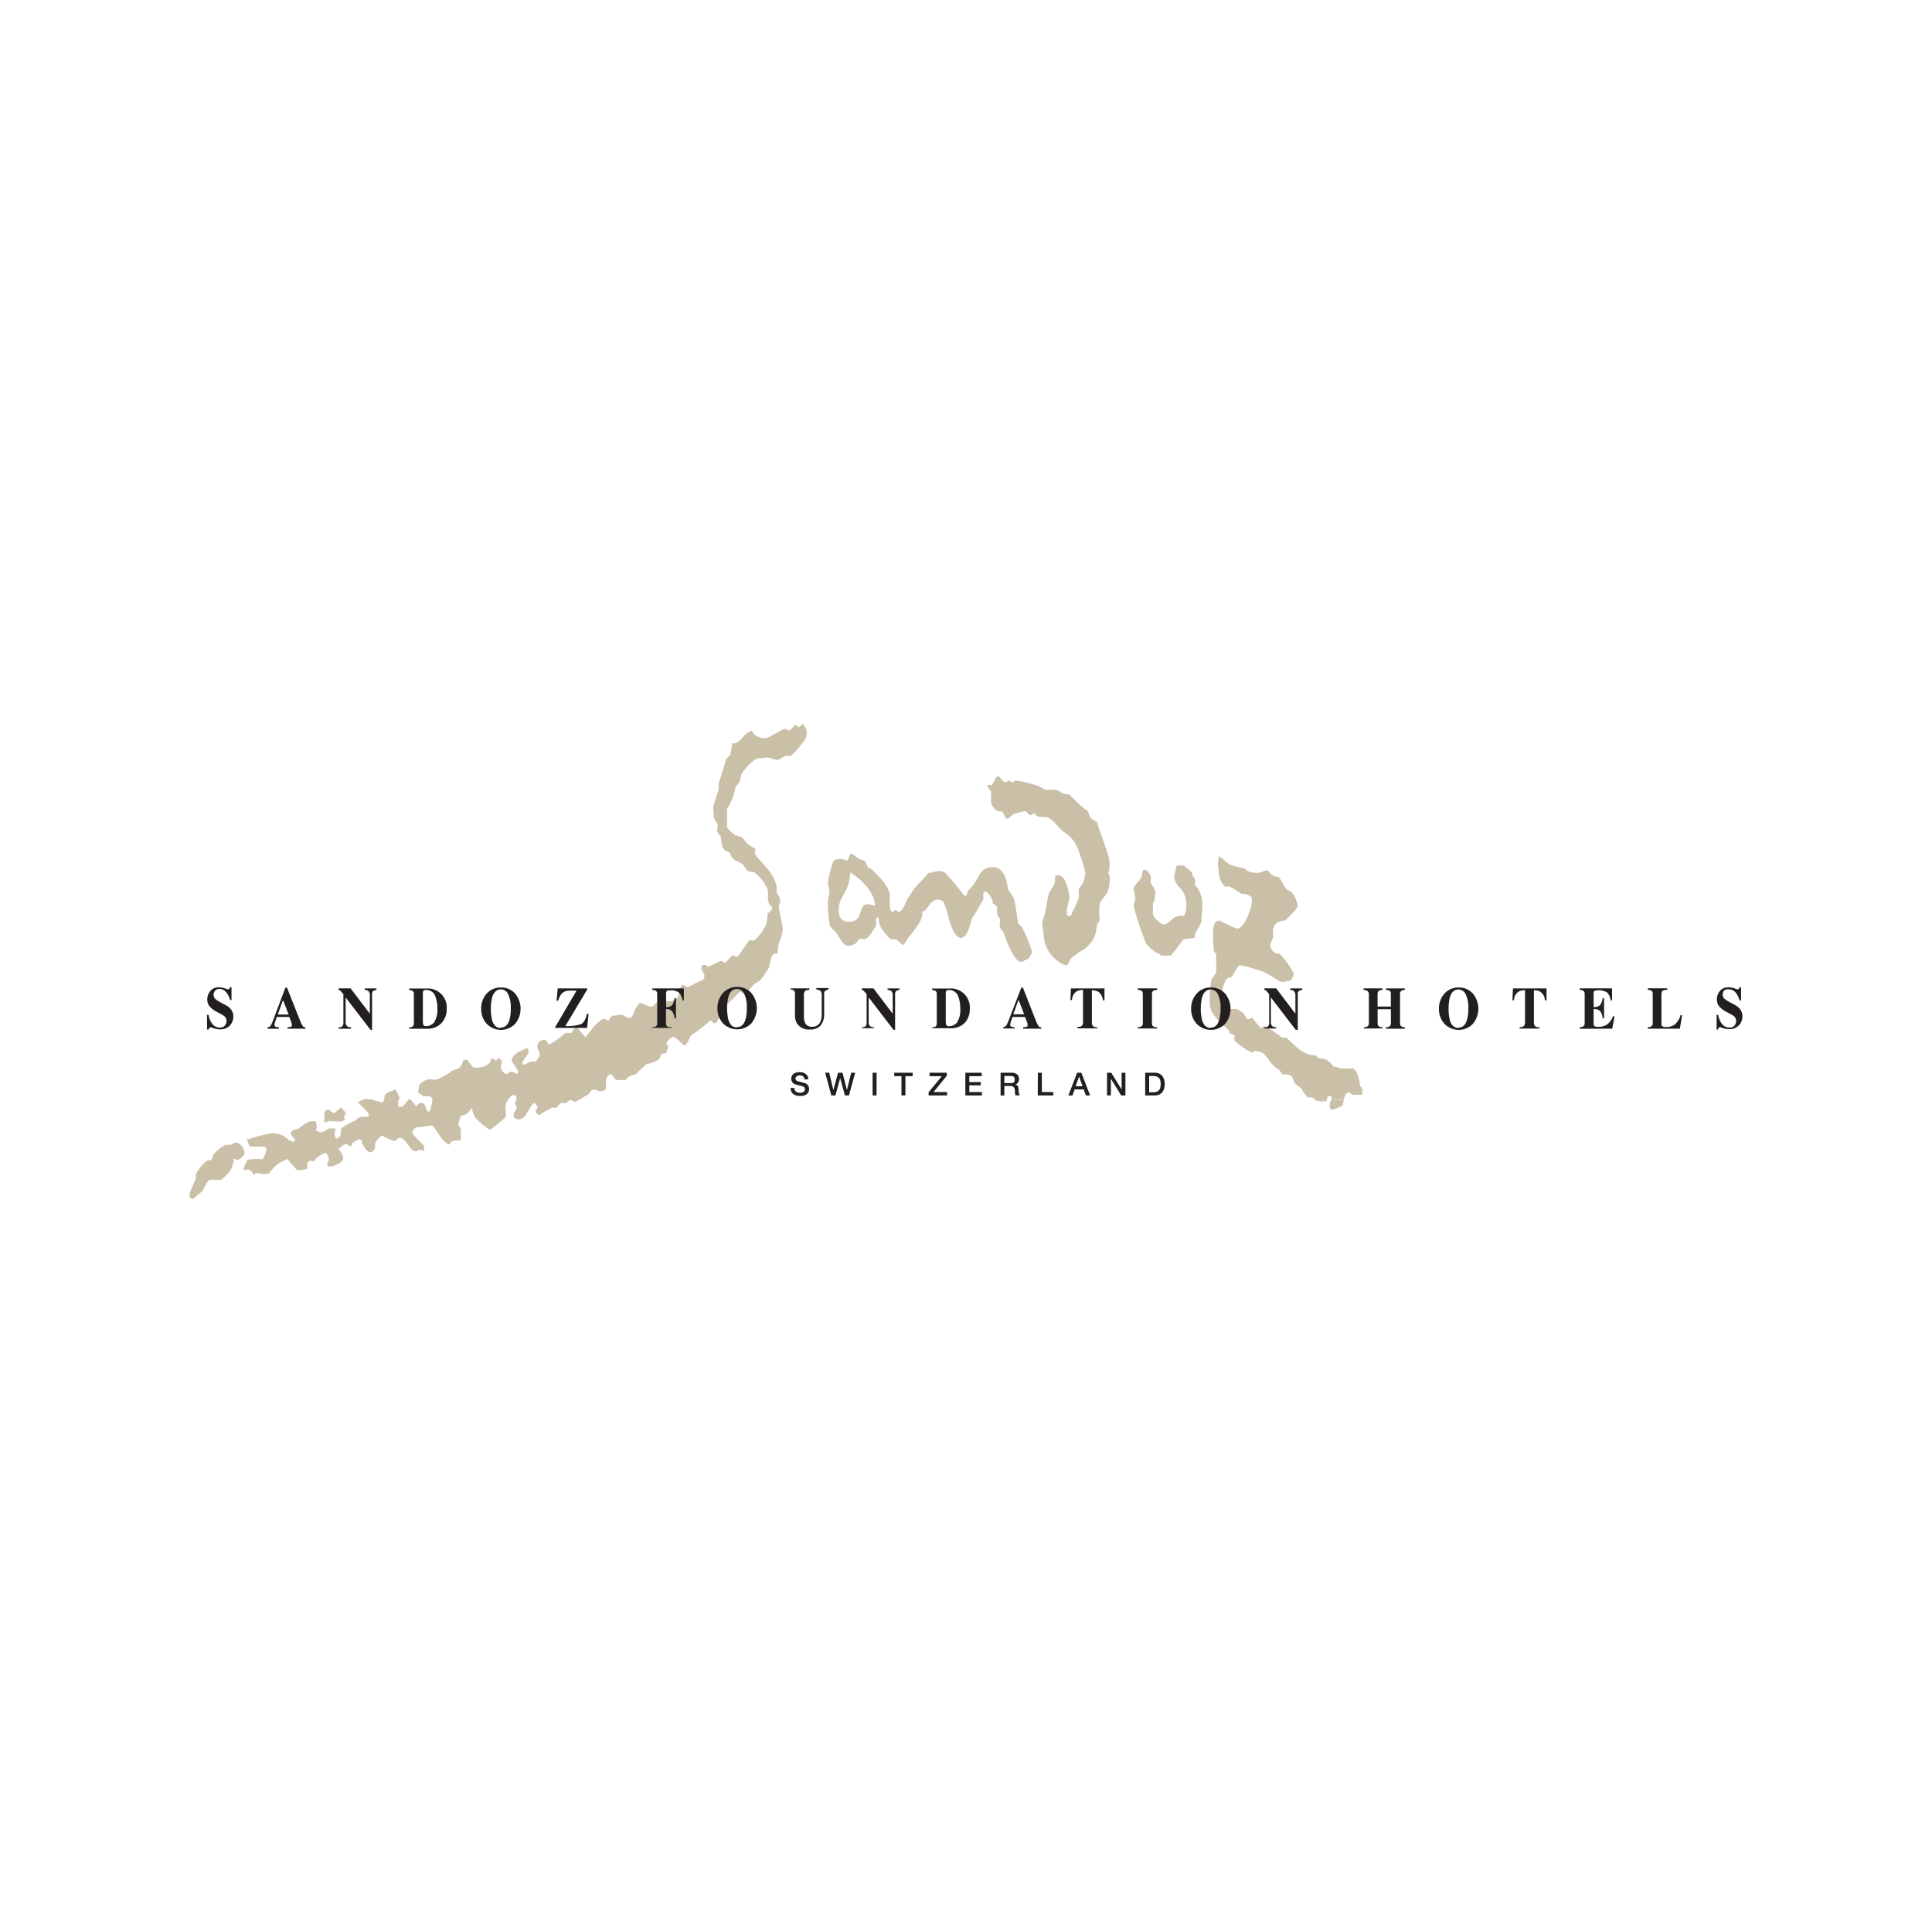 <?xml version="1.0" encoding="UTF-8"?> <svg xmlns="http://www.w3.org/2000/svg" viewBox="0 0 452 450"><defs><style> .a { fill: #fff; } .b { fill: #cabfa7; } .c { fill: #231f20; } </style></defs><title>sandoz-foundation-hotels-logo</title><rect class="a" width="452" height="450"></rect><g><path class="b" d="M311.47,257.308a2.938,2.938,0,0,0-.377,1.308,1.253,1.253,0,0,0,.432,1.109,8.991,8.991,0,0,0,2.639-1.109,11.729,11.729,0,0,1,.233-1.286Zm-.998,0H307.59a1.342,1.342,0,0,0,.632.322,4.702,4.702,0,0,0,2.095,0,2.326,2.326,0,0,0,.155-.377M120.883,259.137c0,.466-.743,1.297-.743,1.774s.333,1.02,1.308,1.02c1.696,0,2.029-2.694,3.614-3.914.122.322.676.654.676,1.109s-.377.466-.377.931.421.732.854.931c.976-.954,2.095-1.109,2.816-1.829a10.458,10.458,0,0,0,1.109.078c.399-.31.521-.776.942-1.009s1.109,0,1.497-.122a1.186,1.186,0,0,1,.976-.654c.466,0,.466.377.931.377a3.77,3.77,0,0,0,1.22-.588H120.784a3.999,3.999,0,0,0-.31,1.042c0,.466.377.366.377.832m-63.673,10.566c0-.488-.82-2.328-1.951-2.328-.466,0-.765.421-1.109.499-.554.089-1.197-.067-1.519.122a11.79,11.79,0,0,0-2.395,1.874c-.399.399-.444,1.109-.765,1.563-.388.233-.832.078-1.109.288a9.402,9.402,0,0,0-2.439,2.96c-.189.333,0,.776,0,.942-.488,1.33-1.541,3.381-1.541,3.847s0,1.109.876,1.109c.776-.765,1.597-1.297,2.217-1.951.277-.299.931-2.506,1.885-2.517h2.439a15.793,15.793,0,0,0,2.217-2.273c.377-.654.444-1.497.821-2.328a.655.655,0,0,1-.366-.155c.166-.1.344-.1.466-.266.122.155,0,.377.466.377s1.863-.876,1.863-1.763m23.649-9.025c0-.466-.577-.887-.998-1.486-.809.377-1.331,1.297-1.796,1.297s-.843-.743-1.297-.743a.876.876,0,0,0-.92.82v2.14c.455,0,.82-.344,1.186-.344,3.404.188,2.661.111,3.625-.244-.444-1.308.2-1.109.2-1.441m4.324-3.326h1.53a4.355,4.355,0,0,0-.843-.155,2.959,2.959,0,0,0-.698.155m4.679,0h3.415l.233-.233a14.414,14.414,0,0,0-.998-2.151c-.92.432-2.129.676-2.483,1.353a6.409,6.409,0,0,0-.166,1.042m11.264,0a2.07,2.07,0,0,1,0,.288c0,.466-.377,1.486-.444,2.217a.876.876,0,0,1-.554.31c-.898-.909-.344-2.051-1.707-2.051-.466,0-.787.565-1.109.743-.355-.377-.876-1.109-1.264-1.519h0a.983.983,0,0,0-.211-.155l-.222.155h0c-.621.577-1.22,1.685-1.818,1.685s-.554-.188-.665-.155V257.44l.155-.155H89.884a.965.965,0,0,1-.543.754c-.732-.244-1.818-.588-2.606-.776h-1.53c-.466.177-1.02.455-1.53.599.122.31,2.594,2.295,2.594,3.016,0,.466,0,.299-.133.466a7.263,7.263,0,0,0-2.04.122c-.443.166-.698.654-1.109.82a14.997,14.997,0,0,0-3.171,1.785c-.055.898,0,2.373-1.231,2.384a2.816,2.816,0,0,1,0-2.395H77.212c-.466,0-1.508.909-1.974.909A1.929,1.929,0,0,1,73.93,264.48a1.74,1.74,0,0,0,.122-1.109,4.082,4.082,0,0,0-.233-.998H72.566a8.048,8.048,0,0,0-2.506,1.619c-.654.521-1.685,0-2.084,1.275a8.152,8.152,0,0,0,1.109,1.475c-.155.122-.377.366-.333.488a7.133,7.133,0,0,1-1.197-.443,6.286,6.286,0,0,0-1.707-1.208,11.742,11.742,0,0,0-2.217-.421,51.855,51.855,0,0,0-5.954,1.563c.399.466.388,1.009.798,1.597h3.182c.466,0,.676.288.676.754a7.437,7.437,0,0,1-.887,2.217,11.087,11.087,0,0,0-3.503.122,7.395,7.395,0,0,0-.998,2.339h.654c1.109-.355,1.486.832,1.874,1.319.067-.277.067-.554.532-.554s1.452.255,1.918.255.721-.189.953-.144a16.639,16.639,0,0,1,1.896-2.073,16.017,16.017,0,0,1,2.528-1.34c.499.887,1.441,1.641,2.062,2.517a2.027,2.027,0,0,0,.854.089,5.465,5.465,0,0,0,1.685-.344c.089-.532-.355-1.829.954-1.829a.654.654,0,0,1,.632.377c-.155-.577.843-1.208,1.308-1.574a4.499,4.499,0,0,1,1.475-.654,3.326,3.326,0,0,1,.676,1.486c0,.466-.377.743-.377,1.208s.222.455.222.455h.965a7.087,7.087,0,0,0,2.118-1.109,1.109,1.109,0,0,0,.421-1.009,5.967,5.967,0,0,0-1.109-2.029c.521-.31,1.208-1.042,1.674-1.042s.798.355,1.242.554c.244-.421.211-.754.388-.887.543-.233,1.109-.776,1.541-.776s.466.189.577.144c-.2.355.965,2.838,2.029,2.838.466,0,.31-.078.31-.078,1.175-.554.654-1.652.843-2.018a5.378,5.378,0,0,1,1.552-1.818,13.162,13.162,0,0,0,2.927,1.297c.466,0,.743-.743,1.208-.743,1.696,0,2.217,3.16,3.814,3.16.344,0,.554-.71,1.929,0v-1.308c-1.109-1.109-2.761-2.661-2.761-3.127,0-.111.444-1.208,1.308-1.208.466,0,2.794-.377,3.26-.377.676,0,2.373,4.047,4.136,4.435.621-1.464,1.851-.632,2.65-1.109v-2.439c0-.466-.554-.676-.554-1.109s.366-1.297.41-1.818c.499-.532,1.109-.41,1.608-.776s.71-1.031,1.197-1.231a5.667,5.667,0,0,0,.577,2.029,16.931,16.931,0,0,0,3.559,3.016,40.2,40.2,0,0,0,3.736-3.027c.078-.965-.155-1.896-.055-2.639a3.905,3.905,0,0,1,.61-1.419h0c.388-.577.92-1.109,1.441-1.109.155.166.499.288.499.754a1.109,1.109,0,0,1-.067.344h14.879a21.215,21.215,0,0,1,1.818-1.109,2.871,2.871,0,0,0,.82-1.009c.155,0,.222-.211.687-.211s.931.366,1.397.366c2.927,0,0-2.661,2.506-4.091.51.532.876,1.109,1.275,1.475h2.317c.499-1.109,1.985-1.253,2.362-1.375.654-.887,1.574-1.441,2.284-2.295a9.061,9.061,0,0,0,2.994-1.109c.388-.51.377-1.053.721-1.364a2.94,2.94,0,0,0,1.109-.277c0-.421.388-.976.388-1.441s-.377-.277-.377-.743,1.109-1.486,1.585-1.486,1.807,1.475,2.605,2.04c.909-.521,1.208-2.051,1.552-2.395a38.268,38.268,0,0,0,4.579-3.559,1.552,1.552,0,0,0,1.175.743,5.876,5.876,0,0,0,1.208-3.77c.488-.333,1.109-.41,1.353-.599a15.14,15.14,0,0,0,1.175-1.109h0c.732-.699,1.441-1.419,2.007-2.007.543.333.333.566.92.566s.632,0,.754-.233a7.898,7.898,0,0,1,1.541-1.984c.543-.444,1.253-.577,1.63-1.186a19.162,19.162,0,0,0,1.874-2.805,23.677,23.677,0,0,1,.665-2.594c.366-.654,1.031-.521,1.441-.754-.366-1.918,1.109-3.759,1.109-5.632,0-.466-.931-4.745-.931-5.211s.377-.843.377-1.297a3.77,3.77,0,0,0-.887-1.94c.588-4.435-5.067-8.005-5.067-9.324,0-.466.177-.687.1-.898-.51-.388-1.342-.832-1.807-1.208s-.854-1.242-1.508-1.574-1.175-.299-1.474-.488a11.536,11.536,0,0,1-1.829-1.752v-4.546c.909-.854,1.641-3.326,1.918-4.668.122-.599.876-1.109.998-1.475.211-.554.233-1.364.488-1.851.654-1.186,2.971-3.67,3.869-3.67.466,0,1.674-.189,2.14-.189s1.863.554,2.328.554,1.109-.565,1.829-.898c.466-.233,1.186.166,1.497-.133a21.949,21.949,0,0,0,3.326-4.047,3.325,3.325,0,0,0,.266-1.63,3.215,3.215,0,0,0-.998-1.674c-.432.399-.732.743-.887.754-.155-.166-.532-.355-.776-.566-.621.388-1.031,1.297-1.497,1.297s-.554-.366-1.02-.366-4.003,2.217-4.435,2.217c-.931,0-2.916-.455-3.215-1.851a6.921,6.921,0,0,0-1.741,1.109c-.699.843-1.851,2.217-2.805,1.84-.233.809-.299,1.785-.488,2.483s-.854.876-.998,1.341c-.577,1.774-1.109,3.636-1.674,5.355-.166.51,0,1.331-.122,1.863a34.869,34.869,0,0,0-1.242,4.025,13.141,13.141,0,0,0,.233,2.539c.166.599.743,1.109.82,1.486.089.554-.255,1.175-.067,1.696s.765.909.809,1.286a13.964,13.964,0,0,0,.31,2.062,4.213,4.213,0,0,0,.787,1.109,3.827,3.827,0,0,1,.976.41,3.325,3.325,0,0,0,1.264,1.818,8.599,8.599,0,0,1,1.619.809c.577.488.843,1.231,1.308,1.608s1.208.122,1.674.488a9.724,9.724,0,0,1,2.883,3.637c.532,1.109-.288,2.716.687,3.925.233.277.488.222.488.687s-.699,1.031-1.109,1.253a9.214,9.214,0,0,1-.311,2.617,11.884,11.884,0,0,1-2.838,3.781,2.538,2.538,0,0,0-1.109-.067c-1.109,1.275-2.472,3.858-2.938,3.858s-.377-.366-.843-.366-1.486,1.674-1.951,1.674-.377-.377-.843-.377-2.605,1.308-3.071,1.308-.122-.377-.577-.355h-.787c0,.266-.211.266-.211.732s.743,1.297.743,1.763a1.408,1.408,0,0,1-.499,1.109c-.743.133-3.127,1.552-3.493,1.552s-.743-.554-1.164-.543a9.445,9.445,0,0,0-.743,1.109c-.189.51,0,1.109-.122,1.497a2.374,2.374,0,0,1-.898.82h0a5.242,5.242,0,0,1-.82.432h-2.373c-.466,0-.421-.177-.61-.133-.577.333-1.264,1.43-1.73,1.43s-1.752-.743-2.739-.92c-.233.41-.665.942-.92,1.33s-.599,2.217-1.552,2.217c-.466,0-1.308-.743-1.774-.743s-1.497.189-2.217.244a7.646,7.646,0,0,0-.798,1.109c-.322,0-.51-.388-.976-.388-1.441,0-3.836,3.714-4.379,4.28-.865-.721-1.674-2.217-2.14-2.217s-.909.787-1.253,1.253a9.617,9.617,0,0,0-1.297-.078,21.629,21.629,0,0,1-3.869,2.783c-.577-.798-.41-1.109-1.231-1.109a1.53,1.53,0,0,0-1.486,1.573h0v.013c0,.466.554,1.308.554,1.774a3.782,3.782,0,0,1-.898,1.63c-.355.244-.676,0-1.109.089-.632.122-1.286.699-1.752.699s-.211-.155-.377-.299c.344-1.109,1.497-1.774,1.497-2.872,0-.466-.189-.466-.233-.732-.854.366-3.681,1.386-3.681,2.872,0,.466,1.486,2.217,1.486,2.694s-.189.466-.144.577a4.844,4.844,0,0,0-1.497-.588c-.466,0-.654.554-1.109.554a1.907,1.907,0,0,1-1.308-1.674c0-.499.854-1.674-.71-2.029a.721.721,0,0,1-.466.543,1.575,1.575,0,0,0-1.031-.543c-.211,1.829-2.217,2.217-3.936,2.217-.466,0-1.109-1.109-1.73-1.851h-.843a4.369,4.369,0,0,1-.931,1.863c-.444.344-1.364.444-1.863.787a14.555,14.555,0,0,1-3.326,1.918c-.698.233-1.474-.067-2.029,0a3.637,3.637,0,0,0-2.062,1.22c-.377.466-.244,1.331-.421,1.974a2.218,2.218,0,0,1,1.109.699c.909.211,2.018-.299,2.217.798m103.575-45.346c-.51.055-.698-.31-1.63-.31-2.606,0-.743,4.091-4.435,4.091-2.007,0-2.417-1.308-2.417-2.794,0-3.437,2.328-3.459,2.716-8.737,2.606,1.641,5.543,4.435,5.798,7.761m27.585-8.992c-3.515,0-3.093,2.982-5.61,5.233-.299.277-.432.965-.61,1.319a.52.52,0,0,1-.443.155c-1.452-1.84-2.927-3.681-4.435-5.333a2.517,2.517,0,0,0-1.741-.455c-.466,0-1.497.377-2.284.432-1.109,1.464-2.639,2.661-3.714,4.269l-1.308,2.051c-.111.166-.965,2.75-1.918,2.75-.466,0-.277-.366-.743-.366s-.188.366-.654.366c-1.109,0-.532-3.326-.721-4.202-.488-2.217-2.583-4.025-4.235-5.765-.277-.299-.776-.177-.865-.399a8.986,8.986,0,0,0-.832-1.674,3.006,3.006,0,0,1-1.475-.477,5.545,5.545,0,0,0-1.774-1.109,9.368,9.368,0,0,1-.732,1.674,5.543,5.543,0,0,0-1.641-.377c-.532,0-1.386-.1-1.718.809a26.194,26.194,0,0,0-1.175,4.59c0,.466.377,1.674.377,2.14s-.377,2.051-.377,2.506a30.882,30.882,0,0,0,.421,5.333c.166.721,1.109,1.342,1.574,1.896.067.067,1.608,3.016,2.561,3.016a4.91,4.91,0,0,0,1.851-.466c.455-.499.787-1.031,1.109-1.164s.765.133,1.109.067c.976-.233,2.107-2.217,2.594-3.138.344-.632-.466-1.608.521-2.007.322.521.111,1.331.366,1.818a9.58,9.58,0,0,0,2.583,3.326c.277.211,1.009-.067,1.308.122.632.377,1.109,1.109,1.763,1.264,1.463-2.86,4.546-5.022,4.313-7.838,1.275,0,1.674-2.761,3.559-2.761a2.406,2.406,0,0,1,1.43.521,27.576,27.576,0,0,1,1.286,4.058c.189,1.042,1.353,4.357,2.772,4.357,1.718,0,2.45-4.368,2.539-4.512,1.02-1.486,1.774-2.894,2.683-4.435.233-.399-.432-1.452.543-2.007.909.665,1.896,2.217,1.641,2.838.355.299.931.432.998.809.089.554,0,1.297.111,1.863s.565.743.632,1.109c.1.554-.155,1.109-.067,1.674s.754,1.042.998,1.696c.399,1.031,2.273,6.575,3.98,6.575.466,0,1.042-.554,1.552-.643a3.792,3.792,0,0,0,1.042-1.785,36.387,36.387,0,0,0-2.306-5.543c-.189-.399-.92-.809-.998-1.275-.277-1.652-.51-3.581-.865-5.222-.211-1.02-1.441-2.018-1.552-2.971-.277-2.35-1.231-4.734-3.493-4.734m27.452,2.517c0-.466-.377-.743-.377-1.208a7.128,7.128,0,0,0,0-3.847c-.887-2.971-1.907-5.3-2.683-7.983-.51-.444-1.231-.499-1.552-1.109s-.388-1.386-.821-1.663c-1.885-1.208-2.639-2.417-4.18-3.725a3.593,3.593,0,0,1-1.585-.299c-.399-.233-.743-.565-.954-.632a7.885,7.885,0,0,0-2.639-.122c-.554,0-.987-.455-1.33-.621a22.283,22.283,0,0,0-5.92-1.541c-.466,0-.377.366-.843.366s-.277-.366-.743-.366-.466.366-.931.366-.965-.909-1.353-1.297H233.16a15.664,15.664,0,0,0-1.109,2.051,1.852,1.852,0,0,0-1.109,0,4.956,4.956,0,0,0,.931,1.364v2.783c0,.466.965,1.541,1.397,1.851a12.208,12.208,0,0,0,1.242.111,6.528,6.528,0,0,1,.732,1.63h.743c.399-.388.887-.987,1.308-1.109.721-.111,2.007-.599,2.472-.599s.843.931,1.308.931.277-.377.743-.377.577.51.987.665a5.911,5.911,0,0,0,1.707.122c1.652.089,3.26,2.805,4.235,3.404a8.583,8.583,0,0,1,3.06,3.193,38.941,38.941,0,0,1,2.107,6.475,8.654,8.654,0,0,1-.621,2.561c-.211.421-.676.665-.82,1.109-.233.699.067,1.541-.122,2.217-.344,1.33-1.231,2.605-1.674,3.892-.111.177-.122.322-.588.322s-.377-.188-.477-.155v-1.264c0-.466.566-2.439.566-2.905s-.61-5.211-2.606-5.211c-.466,0-.466.189-.721.211a9.985,9.985,0,0,1-.089,1.53c-.266.931-1.109,1.863-1.375,2.605-.466,1.441-.51,3.027-.865,4.435a20.689,20.689,0,0,0-.676,2.35c0,.466.166,1.43.377,3.448a7.916,7.916,0,0,0,5.322,6.586c.61-.577.632-1.264,1.031-1.696a15.741,15.741,0,0,1,3.038-2.107,8.215,8.215,0,0,0,2.45-2.949c.322-.854.421-2.084.676-2.982.089-.377.51-.488.51-.953a16.32,16.32,0,0,1,0-3.703c.255-.998,1.452-1.94,1.918-2.96a8.946,8.946,0,0,0,.455-3.204m21.409,9.879a21.843,21.843,0,0,0,.189-4.668,7.881,7.881,0,0,0-.82-2.461c-.211-.421-.854-.798-.854-1.264s.155-.798.111-.964a4.02,4.02,0,0,0-.632-.942,6.112,6.112,0,0,0-.122-.743c-.166-.222-1.785-1.73-2.217-1.718H275.346a16.647,16.647,0,0,0-.599,2.506c0,2.75,2.794,2.606,2.794,6.652a5.69,5.69,0,0,1-.499,2.616,4.278,4.278,0,0,0-2.384.432c-.444.299-1.508,1.608-2.506,1.608-.233,0-2.417-1.508-2.417-2.539v-2.373c0-.466.299-.366.299-.366.078-.765.266-1.985.266-2.45s-.843-1.497-1.109-2.084c-.111-.322.144-.942.067-1.286-.133-.61-.898-1.885-1.752-1.73-.399.776-.299,1.597-.643,2.062-.488.676-1.63,1.752-1.63,2.384s.377,1.763.377,2.217-.377,1.397-.377,1.863a63.769,63.769,0,0,0,2.905,8.714,6.5,6.5,0,0,0,1.652,1.641c.654.588.909.377,1.885,1.197h2.306c1.109-1.33,2.073-2.816,2.982-3.858.898,0,1.818-.222,2.639-.266-.432-1.286,1.342-2.606,1.508-4.136m37.585,40.845v-1.375c0-.466-.377-.444-.499-.61a12.382,12.382,0,0,0-.676-2.982,4.112,4.112,0,0,0-.909-1.175h-2.617c-.466,0-1.53-.554-2.04-.432a5.243,5.243,0,0,0-1.851-1.752c-.521-.211-1.109,0-1.674-.299-.177-.111-.543-.488-.754-.632a9.313,9.313,0,0,1-1.308-.122c-2.373-.765-3.57-2.35-5.388-3.969-.399-.055-.754.122-1.109-.111s-3.326-2.55-4.147-2.55c-.466,0-.089.366-.554.366s-1.608-1.641-2.217-2.417c-.432.2-.488.366-.942.366s-.621-.676-1.109-1.419c-.51-.244-1.109-.854-1.652-.954s-1.109.144-1.619,0c.067-1.109-.665-1.552-1.23-2.129h0a2.073,2.073,0,0,1-.61-1.519,12.082,12.082,0,0,1,.965-3.115c.322-.654,1.031-.521,1.353-.721s1.43-2.772,1.962-2.772a31.748,31.748,0,0,1,5.787,1.696c1.308.565,3.57,2.217,4.036,2.217s1.22-.189,1.807-.266a2.35,2.35,0,0,0,.987-1.508c0-.699-2.594-4.257-3.204-4.679-.333-.233-.82-.122-1.109-.299a2.849,2.849,0,0,1-1.253-1.707c0-.466.743-1.674.743-2.14,0-1.419-.577-3.492,2.927-3.803.499-.632,2.838-2.661,2.838-3.548a7.44,7.44,0,0,0-1.397-2.994c-.399-.466-1.175-.499-1.552-1.109a19.879,19.879,0,0,0-1.497-2.483c-2.616-.31-1.84-1.541-2.927-1.541-.466,0-1.397.554-1.863.554a7.415,7.415,0,0,1-2.118-.244c-.444-.144-.931-.721-1.308-.82a16.99,16.99,0,0,1-3.138-.854c-1.031-.51-1.674-1.419-2.694-1.974l-.233,2.14c.432,1.663,0,3.459,1.763,5.045,1.175-.543,2.583,1.02,3.914,1.674.399-.067,2.339,0,2.339,1.375,0,.466-.189,1.197-.255,1.752,0,0-1.464,4.945-3.193,4.945-.599,0-3.958-1.863-4.28-1.863-1.242,0-1.397,2.095-1.397,3.071,0,.466,0,1.497.189,3.914,0,.366.554.621.554,1.109v3.958c0,.466-.954,1.22-1.109,1.818a30.108,30.108,0,0,0-.421,3.925v.798h0a7.441,7.441,0,0,0,.421,2.594,14.488,14.488,0,0,0,2.217,2.816c.399.532,2.217,1.519,1.996,2.417a2.218,2.218,0,0,1,1.286.521,1.885,1.885,0,0,0-.133,1.109,15.132,15.132,0,0,0,4.136,2.838c.466,0,.188-.377.654-.377a5.393,5.393,0,0,1,1.73.41c.953.421,1.896,2.816,3.526,3.714.654.344.92,1.109,1.33,1.386a2.895,2.895,0,0,1,1.829.288c.532.333.621,1.308.954,1.785s1.253.787,1.552,1.297a18.418,18.418,0,0,0,1.408,2.007,8.508,8.508,0,0,0,1.109-.067c.177.155.344.344.532.499h2.883a4.935,4.935,0,0,1,.211-.721h.665c.155.166.31.288.322.444l-.189.277h2.927c.2-.776.543-1.619,1.109-1.619s.588.554,1.042.543h2.174Z"></path><path class="c" d="M401.552,240.932h.377a1.313,1.313,0,0,1,.133-.355.299.299,0,0,1,.233-.177h.299l.255.1a4.187,4.187,0,0,0,.787.244,4.033,4.033,0,0,0,.787.078,2.994,2.994,0,0,0,2.461-.942,3.094,3.094,0,0,0,.765-1.996,2.76,2.76,0,0,0-.71-1.918,3.856,3.856,0,0,0-1.02-.776l-.965-.521a8.161,8.161,0,0,1-1.552-.976,1.452,1.452,0,0,1,0-1.929,1.352,1.352,0,0,1,1.109-.233,1.974,1.974,0,0,1,1.563.765,4.434,4.434,0,0,1,.898,1.818h.366v-3.082h-.388a1.106,1.106,0,0,1-.133.355.322.322,0,0,1-.288.133,4.89,4.89,0,0,1-.754-.233,4.137,4.137,0,0,0-1.364-.233,2.428,2.428,0,0,0-2.062.887,3.093,3.093,0,0,0-.676,1.918,2.561,2.561,0,0,0,.51,1.619,5.543,5.543,0,0,0,1.741,1.319l.832.455a4.538,4.538,0,0,1,1.031.676,1.408,1.408,0,0,1,.388,1.02,1.696,1.696,0,0,1-.366,1.031,1.452,1.452,0,0,1-1.242.488,2.217,2.217,0,0,1-1.585-.71,4.435,4.435,0,0,1-.998-2.273h-.377v3.459Zm-16.087-.2h7.55l.521-3.171h-.377a4.435,4.435,0,0,1-1.375,2.217,3.326,3.326,0,0,1-1.974.554,1.752,1.752,0,0,1-.887-.155.687.687,0,0,1-.222-.61v-6.652c0-.554.089-.898.266-1.042a1.963,1.963,0,0,1,1.109-.233v-.355H385.52v.355a1.996,1.996,0,0,1,.776.166.865.865,0,0,1,.366.82V239.39a.865.865,0,0,1-.388.832,1.774,1.774,0,0,1-.765.155v.355Zm-8.271,0,.532-2.905H377.36a4.292,4.292,0,0,1-1.397,1.94,3.647,3.647,0,0,1-2.04.521,1.607,1.607,0,0,1-.876-.155.71.71,0,0,1-.211-.599v-3.393a1.995,1.995,0,0,1,1.541.488,3.16,3.16,0,0,1,.566,1.685h.333v-4.723h-.333a3.46,3.46,0,0,1-.599,1.63,1.951,1.951,0,0,1-1.508.432v-3.226a.665.665,0,0,1,.166-.532,1.386,1.386,0,0,1,.765-.133,3.47,3.47,0,0,1,2.217.499,3.116,3.116,0,0,1,.843,1.851h.322V231.297h-7.561v.355a1.996,1.996,0,0,1,.776.166.865.865,0,0,1,.377.821v6.763a.876.876,0,0,1-.366.82,1.75,1.75,0,0,1-.798.166v.355Zm-23.36-6.652h.377a2.417,2.417,0,0,1,1.109-2.04,3.127,3.127,0,0,1,1.464-.322V239.08a1.497,1.497,0,0,1-.255,1.02,1.453,1.453,0,0,1-1.009.255v.355h4.646v-.31a1.53,1.53,0,0,1-1.042-.255,1.496,1.496,0,0,1-.255-1.02v-7.384a3.049,3.049,0,0,1,1.463.322,2.595,2.595,0,0,1,1.109,2.04h.377v-2.805h-7.85Zm-12.573-2.994a4.313,4.313,0,0,0-3.326,1.43,5.156,5.156,0,0,0-1.286,3.614,4.979,4.979,0,0,0,1.231,3.393,4.623,4.623,0,0,0,6.534.247q.06-.056.118-.114a5.544,5.544,0,0,0,0-7.207,4.345,4.345,0,0,0-3.326-1.364m0,9.468q-1.486,0-2.018-1.863a11.963,11.963,0,0,1,0-5.233q.543-1.896,2.029-1.896a1.885,1.885,0,0,1,1.685,1.109,7.217,7.217,0,0,1,.621,3.326,9.614,9.614,0,0,1-.299,2.628q-.554,1.863-2.018,1.863m-22.174.189h4.435V240.4a1.876,1.876,0,0,1-.765-.144.865.865,0,0,1-.399-.832v-3.248h3.104v3.226a.875.875,0,0,1-.366.82,1.764,1.764,0,0,1-.798.166v.355h4.435V240.4a1.718,1.718,0,0,1-.743-.155.865.865,0,0,1-.388-.832V232.639a.865.865,0,0,1,.355-.809,1.921,1.921,0,0,1,.776-.177v-.355h-4.435v.355a2.065,2.065,0,0,1,.809.166.876.876,0,0,1,.344.821v2.905h-3.104V232.639a.876.876,0,0,1,.366-.821,2.051,2.051,0,0,1,.798-.166v-.355H319.02v.355a2.063,2.063,0,0,1,.776.189.887.887,0,0,1,.455.798v6.763a.876.876,0,0,1-.366.82,1.707,1.707,0,0,1-.743.177Zm-23.383,0h2.949V240.4a1.22,1.22,0,0,1-1.109-.466,1.851,1.851,0,0,1-.166-.909V233.526h.089l5.732,7.473h.477V232.761a1.109,1.109,0,0,1,.211-.82,1.808,1.808,0,0,1,.82-.288v-.355h-2.794v.355a1.331,1.331,0,0,1,.965.366,1.652,1.652,0,0,1,.244,1.009V237.13h-.067l-4.435-5.843h-2.761v.355a.766.766,0,0,1,.388.166,10.357,10.357,0,0,1,.732.843v6.652a1.331,1.331,0,0,1-.211.82,1.209,1.209,0,0,1-.931.299v.355Zm-12.362-9.59a4.312,4.312,0,0,0-3.326,1.43,5.156,5.156,0,0,0-1.286,3.614,4.978,4.978,0,0,0,1.231,3.393,4.623,4.623,0,0,0,6.534.247q.06-.056.119-.114a5.544,5.544,0,0,0,0-7.207,4.346,4.346,0,0,0-3.326-1.364m0,9.468q-1.475,0-2.018-1.863a12.03,12.03,0,0,1,0-5.233q.554-1.896,2.029-1.896a1.885,1.885,0,0,1,1.685,1.109,7.207,7.207,0,0,1,.621,3.326,9.745,9.745,0,0,1-.288,2.628c-.366,1.242-1.031,1.863-2.018,1.863m-17.074.189h4.557V240.4a1.718,1.718,0,0,1-.92-.2.876.876,0,0,1-.299-.787V232.639a.865.865,0,0,1,.377-.832,2.218,2.218,0,0,1,.843-.155v-.355h-4.557v.355a2.008,2.008,0,0,1,.82.155.854.854,0,0,1,.377.821v6.774a.865.865,0,0,1-.399.832,1.885,1.885,0,0,1-.798.144Zm-15.744-6.652h.377a2.406,2.406,0,0,1,1.109-2.04,3.138,3.138,0,0,1,1.464-.322v7.362a1.497,1.497,0,0,1-.255,1.02,1.464,1.464,0,0,1-1.02.255v.355h4.646V240.4a1.541,1.541,0,0,1-1.042-.255,1.496,1.496,0,0,1-.255-1.02v-7.384a3.083,3.083,0,0,1,1.464.322,2.606,2.606,0,0,1,1.109,2.04h.377v-2.805h-7.85Zm-15.71,6.652h2.661V240.4a2.288,2.288,0,0,1-.665-.089c-.255-.089-.377-.233-.377-.432a3.016,3.016,0,0,1,.166-.787l.377-1.109h2.927l.333.854c.078.189.133.344.177.477a1.994,1.994,0,0,1,.1.499c0,.244-.067.399-.2.455a2.918,2.918,0,0,1-.832.111v.355h4.224V240.4a.754.754,0,0,1-.687-.344,10.203,10.203,0,0,1-.732-1.597l-2.872-7.351H238.95l-2.96,7.639a6.649,6.649,0,0,1-.532,1.175.965.965,0,0,1-.754.455v.355Zm2.35-3.326,1.175-3.237h.111l1.253,3.237Zm-15.799,2.018v-6.874a1.108,1.108,0,0,1,.1-.577q.15-.233.665-.233a2.217,2.217,0,0,1,2.217,1.707,7.227,7.227,0,0,1,.399,2.55,5.444,5.444,0,0,1-.743,3.326,2.395,2.395,0,0,1-1.907.876.649.649,0,0,1-.554-.189,1.231,1.231,0,0,1-.155-.621m-3.193,1.286h4.124a4.435,4.435,0,0,0,3.559-1.33,4.689,4.689,0,0,0,1.109-3.215,4.434,4.434,0,0,0-4.834-4.745h-3.98v.355a1.985,1.985,0,0,1,.721.166.798.798,0,0,1,.366.754v6.896a.798.798,0,0,1-.377.776,1.863,1.863,0,0,1-.71.155v.355Zm-16.542,0h2.949V240.4a1.22,1.22,0,0,1-1.109-.466,1.818,1.818,0,0,1-.166-.909V233.526h.089l5.732,7.473h.366V232.761a1.108,1.108,0,0,1,.211-.82,1.819,1.819,0,0,1,.82-.288v-.355H207.64v.355a1.341,1.341,0,0,1,.965.366,1.662,1.662,0,0,1,.244,1.009V237.13h-.067l-4.435-5.843H201.62v.355a.732.732,0,0,1,.388.166c.089.078.344.366.743.843v6.652a1.342,1.342,0,0,1-.211.82,1.208,1.208,0,0,1-.92.277v.355Zm-16.631-9.446v.355a1.552,1.552,0,0,1,.876.288,1.607,1.607,0,0,1,.188.998v4.679a3.925,3.925,0,0,0,.444,1.973,3.226,3.226,0,0,0,3.071,1.441,3.082,3.082,0,0,0,2.517-.965,4.191,4.191,0,0,0,.798-2.75V232.76a1.253,1.253,0,0,1,.2-.865,1.853,1.853,0,0,1,.82-.322V231.22h-2.861v.355a1.519,1.519,0,0,1,1.009.344,1.541,1.541,0,0,1,.255,1.031v4.28a4.657,4.657,0,0,1-.288,1.84,2.007,2.007,0,0,1-2.029,1.197,1.608,1.608,0,0,1-1.608-.976,4.535,4.535,0,0,1-.233-1.641v-4.723a1.408,1.408,0,0,1,.255-1.02,1.696,1.696,0,0,1,1.009-.255v-.355H184.911Zm-12.462-.211a4.324,4.324,0,0,0-3.326,1.43,5.156,5.156,0,0,0-1.286,3.614,4.99,4.99,0,0,0,1.231,3.393,4.623,4.623,0,0,0,6.534.247h0q.06-.056.118-.114a5.544,5.544,0,0,0,0-7.207,4.346,4.346,0,0,0-3.326-1.364m0,9.468q-1.486,0-2.018-1.863a12.03,12.03,0,0,1,0-5.233q.543-1.896,2.029-1.896a1.874,1.874,0,0,1,1.685,1.109,7.184,7.184,0,0,1,.621,3.326,9.728,9.728,0,0,1-.288,2.628q-.543,1.863-2.018,1.863m-19.957.189h4.812V240.4a2.462,2.462,0,0,1-1.109-.155c-.233-.111-.355-.388-.355-.82v-3.282a1.752,1.752,0,0,1,1.452.521,3.326,3.326,0,0,1,.543,1.652h.333v-4.723h-.333a3.837,3.837,0,0,1-.532,1.597,1.663,1.663,0,0,1-1.43.477v-3.237a.687.687,0,0,1,.155-.521,1.208,1.208,0,0,1,.732-.144,3.171,3.171,0,0,1,2.118.521,3.215,3.215,0,0,1,.82,1.818h.322V231.298h-7.384v.355a2.106,2.106,0,0,1,.798.166.887.887,0,0,1,.355.821v6.763a.876.876,0,0,1-.366.82,1.774,1.774,0,0,1-.798.166v.355Zm-22.751,0h7.65l.344-3.326h-.344c-.333,1.331-.809,2.151-1.441,2.439a9.981,9.981,0,0,1-3.648.443l5.133-8.581v-.222h-6.918l-.277,2.883h.366a6.396,6.396,0,0,1,.654-1.43,2.118,2.118,0,0,1,1.331-.854l.532-.078h1.796l-5.089,8.681Zm-12.517-9.468a4.324,4.324,0,0,0-3.326,1.43A5.167,5.167,0,0,0,112.58,236.13a4.99,4.99,0,0,0,1.231,3.393,4.623,4.623,0,0,0,6.534.247q.06-.056.118-.114a5.544,5.544,0,0,0,0-7.207,4.346,4.346,0,0,0-3.326-1.364m0,9.468q-1.486,0-2.018-1.863a12.03,12.03,0,0,1,0-5.233q.588-1.929,2.073-1.929a1.885,1.885,0,0,1,1.685,1.109,7.185,7.185,0,0,1,.621,3.326,9.736,9.736,0,0,1-.288,2.628q-.543,1.863-2.018,1.863m-18.26-1.109v-6.874a1.108,1.108,0,0,1,.1-.577q.15-.233.665-.233a2.217,2.217,0,0,1,2.217,1.707,7.193,7.193,0,0,1,.399,2.55,5.432,5.432,0,0,1-.743,3.326,2.394,2.394,0,0,1-1.907.876.647.647,0,0,1-.554-.188,1.264,1.264,0,0,1-.155-.621m-3.215,1.43h4.113A4.435,4.435,0,0,0,103.4,239.29a4.69,4.69,0,0,0,1.109-3.215,4.434,4.434,0,0,0-4.834-4.745H95.738v.355a1.996,1.996,0,0,1,.721.166.798.798,0,0,1,.366.754v6.896a.798.798,0,0,1-.377.776,1.875,1.875,0,0,1-.71.155Zm-16.553,0h2.949V240.4a1.22,1.22,0,0,1-1.109-.466,1.841,1.841,0,0,1-.166-.909V233.526h.089l5.732,7.473h.366V232.761a1.109,1.109,0,0,1,.211-.82,1.819,1.819,0,0,1,.82-.288v-.355H85.316v.355a1.341,1.341,0,0,1,.965.366,1.652,1.652,0,0,1,.244,1.009V237.13h-.067l-4.435-5.843H79.218v.355a.732.732,0,0,1,.377.166c.089.078.344.366.743.843v6.652a1.352,1.352,0,0,1-.211.82,1.209,1.209,0,0,1-.931.299v.355Zm-16.553,0H65.25V240.4a2.295,2.295,0,0,1-.665-.089c-.244-.089-.377-.233-.377-.432a2.967,2.967,0,0,1,.177-.787l.366-1.109h2.927l.333.854c.067.189.133.344.177.477a1.968,1.968,0,0,1,.1.499c0,.244-.067.399-.2.455a2.955,2.955,0,0,1-.832.111v.355h4.213V240.4a.754.754,0,0,1-.687-.344A10.349,10.349,0,0,1,70.05,238.46l-2.905-7.34h-.366l-2.894,7.65a6.547,6.547,0,0,1-.521,1.175.964.964,0,0,1-.765.455v.355Zm2.35-3.326,1.175-3.237H66.27l1.253,3.237Zm-16.542,3.515h.377a1.28,1.28,0,0,1,.133-.355.289.289,0,0,1,.277-.122h.31l.255.1a4.243,4.243,0,0,0,.787.244,4.017,4.017,0,0,0,.787.078,2.993,2.993,0,0,0,2.461-.942,3.093,3.093,0,0,0,.765-1.996,2.76,2.76,0,0,0-.71-1.918,3.858,3.858,0,0,0-1.031-.776l-.965-.521a8.056,8.056,0,0,1-1.552-.976,1.453,1.453,0,0,1,0-1.929,1.352,1.352,0,0,1,1.02-.388,1.984,1.984,0,0,1,1.563.765,4.433,4.433,0,0,1,.898,1.818h.344V231.03h-.388a1.11,1.11,0,0,1-.133.355.322.322,0,0,1-.288.133,4.752,4.752,0,0,1-.754-.233,4.137,4.137,0,0,0-1.364-.233,2.428,2.428,0,0,0-2.062.887,3.104,3.104,0,0,0-.676,1.918,2.56,2.56,0,0,0,.51,1.619,5.54,5.54,0,0,0,1.741,1.319l.832.455a4.638,4.638,0,0,1,1.031.676,1.419,1.419,0,0,1,.377,1.02,1.685,1.685,0,0,1-.366,1.031,1.452,1.452,0,0,1-1.242.488,2.218,2.218,0,0,1-1.585-.71,4.435,4.435,0,0,1-.998-2.273h-.355Z"></path><path class="c" d="M267.92,256.354h2.217c1.641,0,2.35-1.186,2.35-2.661s-.71-2.661-2.35-2.661H267.92Zm.931-4.557h.92c1.464,0,1.774.832,1.774,1.896s-.31,1.907-1.774,1.907h-.92Zm-9.845,4.557h.887V252.44h0l2.417,3.914h.987V251.032h-.887v3.925h0l-2.428-3.925h-.987v5.322Zm-9.058,0h.965l.499-1.408H253.54l.499,1.408h.998l-2.051-5.322h-.987Zm2.517-4.435h0l.798,2.284h-1.619Zm-9.679,4.435h3.636v-.798H243.75v-4.524h-.931Zm-8.748,0h.931v-2.217h1.375c.854,0,1.109.432,1.109,1.408a1.476,1.476,0,0,0,.144.776h.998a2.406,2.406,0,0,1-.288-1.397c0-.843-.466-1.109-.787-1.109h0a1.297,1.297,0,0,0,.876-1.341c0-.898-.599-1.441-1.763-1.441h-2.539v5.322Zm.931-4.557h1.508c.488,0,.92.133.92.82s-.322.843-.909.843h-1.53Zm-9.125,4.557h3.88v-.798h-2.949v-1.563h2.683v-.765h-2.683v-1.386h2.894v-.809h-3.825Zm-8.36-4.512h2.861L217.252,255.6v.754h4.324v-.798h-3.171l3.104-3.814v-.71h-4.036Zm-8.271,0h1.685v4.512h.931v-4.512h1.696v-.809h-4.313Zm-5.067,4.512h.931v-5.322h-.931Zm-9.657,0h.965l1.109-4.069h0l1.109,4.069h.942l1.464-5.322h-.942l-.987,4.069h0l-1.042-4.069h-1.031l-1.109,4.069h0l-.965-4.069H193.06Zm-9.535-1.774c0,1.319,1.009,1.896,2.217,1.896s2.118-.477,2.118-1.663a1.408,1.408,0,0,0-1.031-1.364l-1.53-.41c-.377-.1-.632-.31-.632-.687s.543-.699.976-.699c.643,0,1.109.255,1.109.942h.931c0-1.109-.931-1.696-2.04-1.696s-1.951.499-1.951,1.563a1.353,1.353,0,0,0,1.175,1.353c.732.2,1.22.299,1.585.444a.632.632,0,0,1,.432.654c0,.399-.299.809-1.109.809s-1.353-.322-1.353-1.109Z"></path></g></svg> 